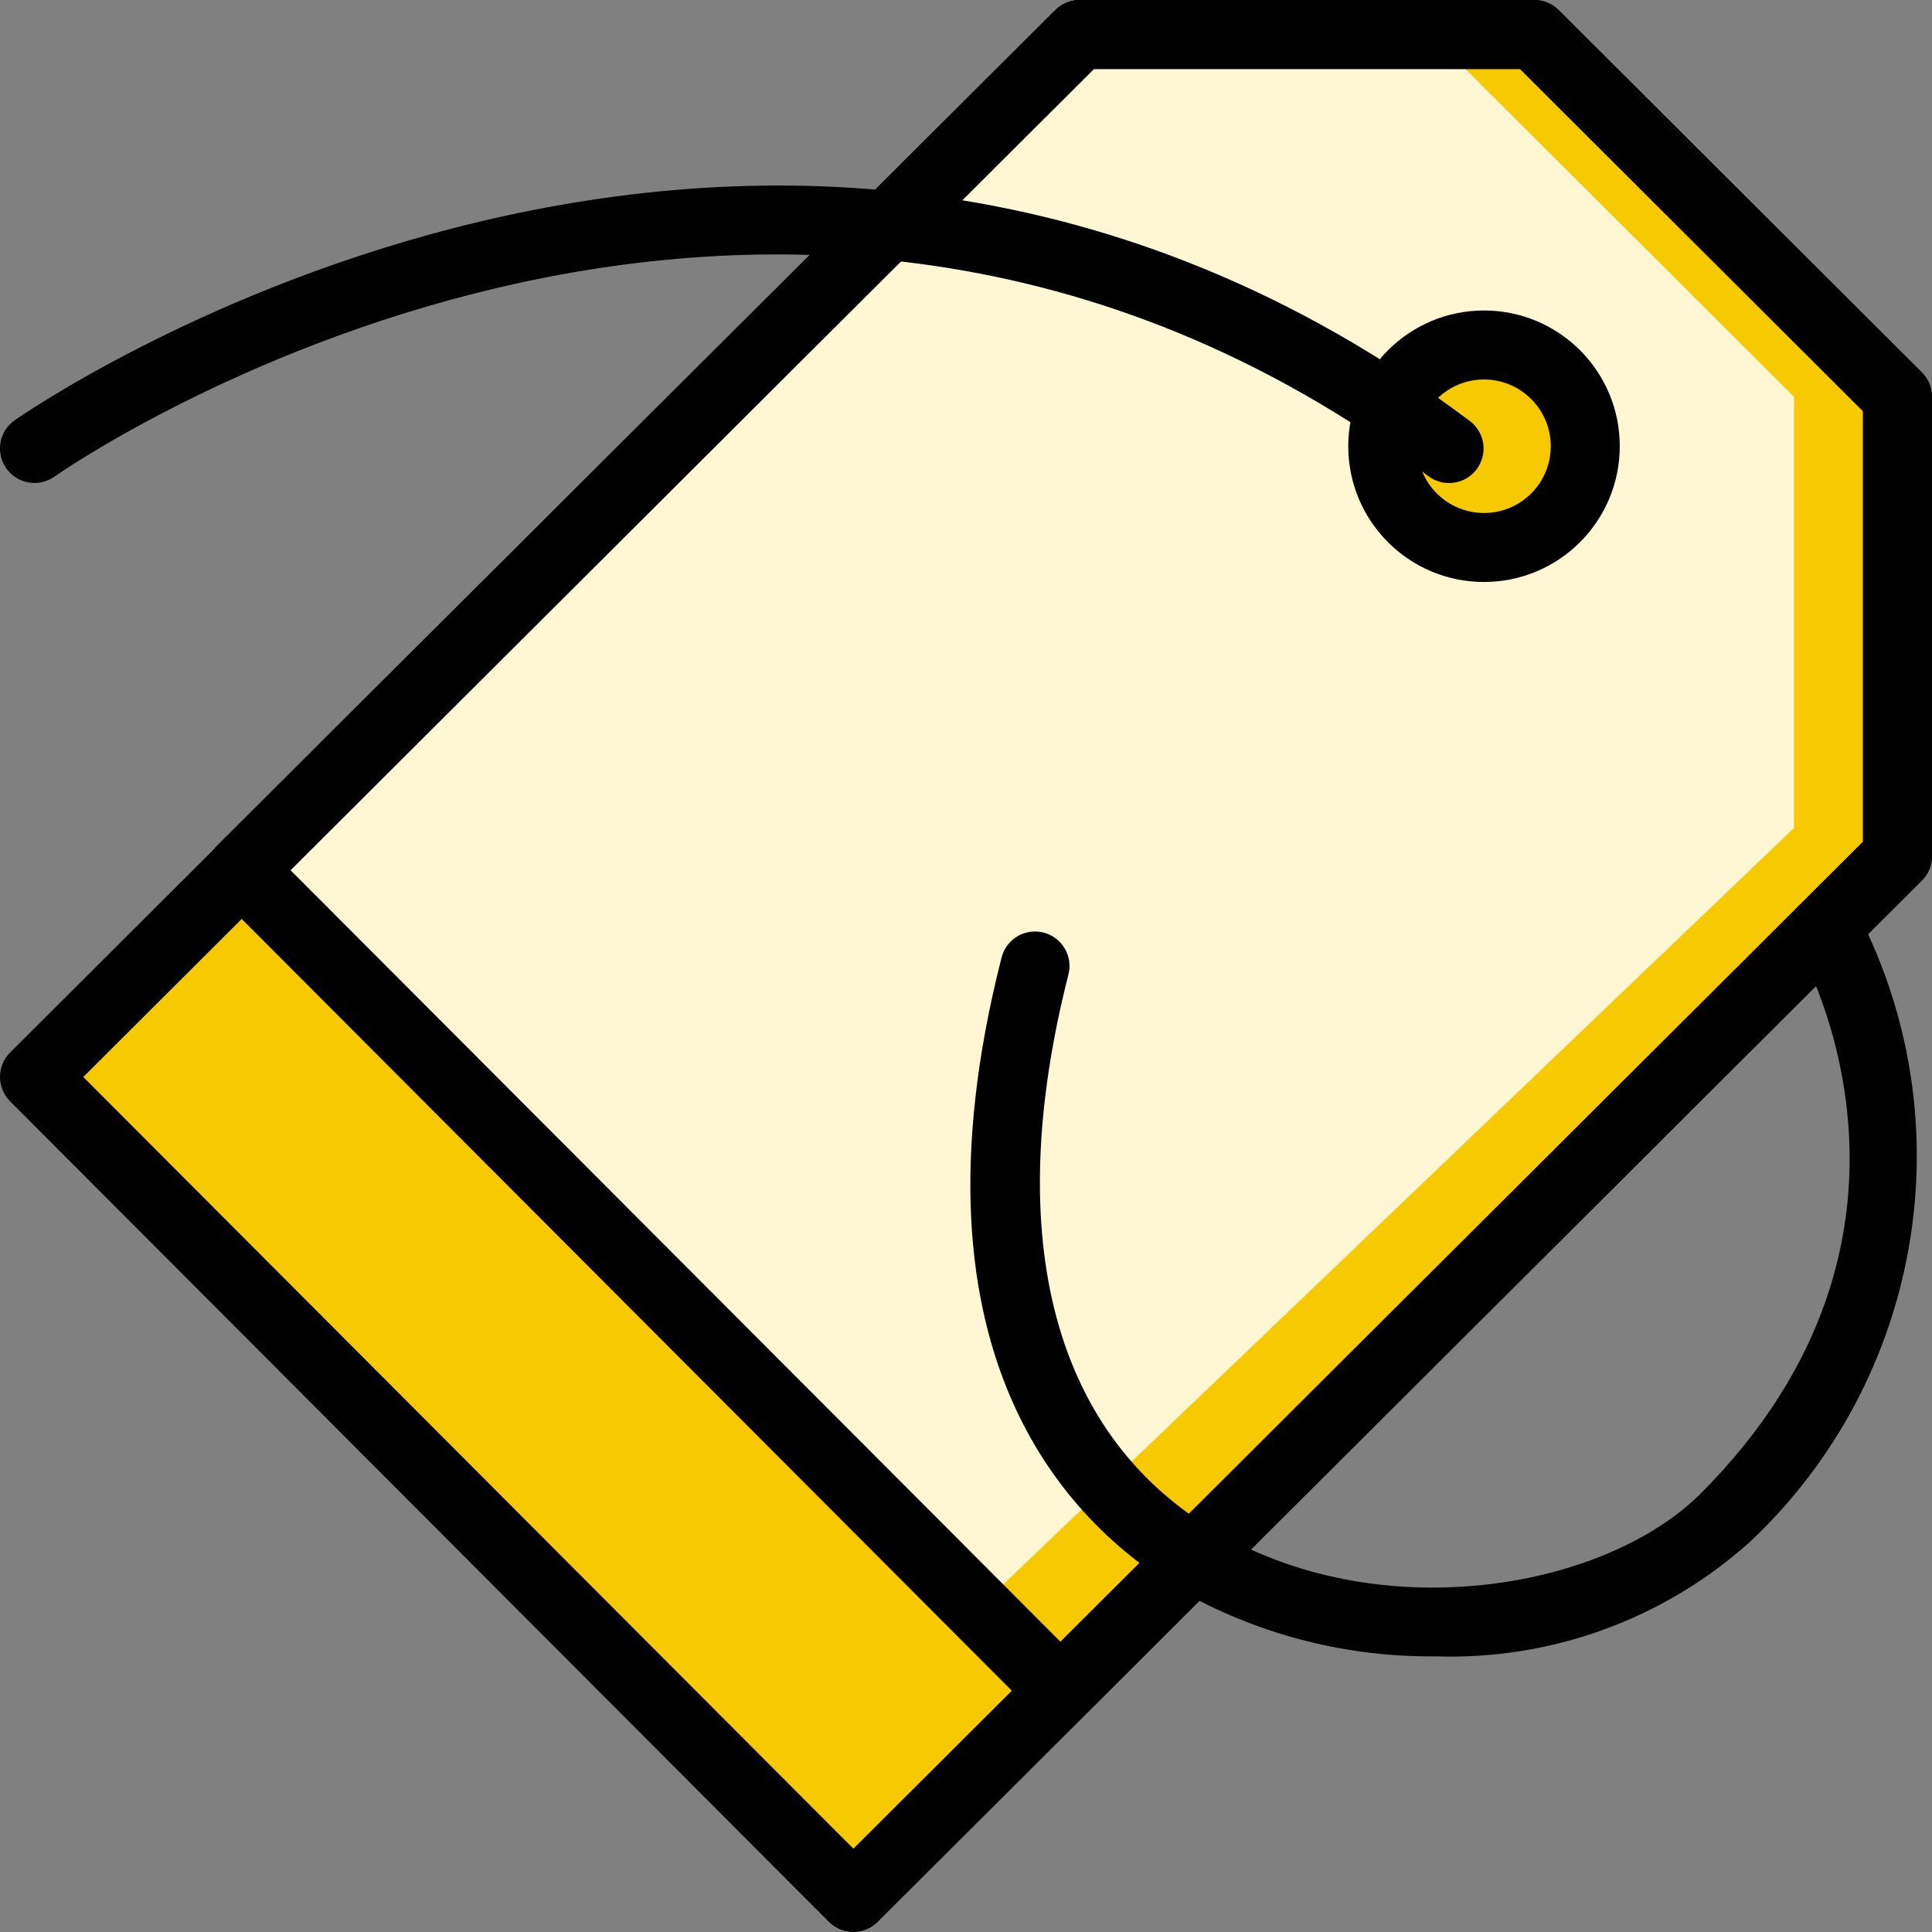 <svg width="84" height="84" viewBox="0 0 84 84" fill="none" xmlns="http://www.w3.org/2000/svg">
<rect x="0" y="0" width="84" height="84" fill="#808080" stroke="none"/>
<path d="M66.708 1.499H46.941L1.5 46.822L37.101 82.499L82.5 37.22V17.255L66.708 1.499Z" fill="#F6C900"/>
<path d="M66 1.499H46.941L1.5 46.499L34.101 77.999L79.5 32.72V12.755L66 1.499Z" fill="#F6C900"/>
<path d="M66.708 1.499H46.941L10.5 37.822L46.101 73.499L82.5 37.22V17.255L66.708 1.499Z" fill="#F6C900"/>
<path d="M62.208 1.499H46.941L10.5 37.822L43.5 68.999L78 35.999V17.255L62.208 1.499Z" fill="#FFF7D3"/>
<path d="M64.529 23.804C66.961 23.804 68.932 21.833 68.932 19.402C68.932 16.97 66.961 14.999 64.529 14.999C62.098 14.999 60.127 16.97 60.127 19.402C60.127 21.833 62.098 23.804 64.529 23.804Z" fill="#F6C900"/>
<path d="M37.102 83.999C36.703 84 36.32 83.841 36.039 83.558L0.438 47.881C0.157 47.599 -0.001 47.217 2.04258e-06 46.819C0 46.422 0.159 46.04 0.441 45.76L45.882 0.437C46.163 0.157 46.544 -0 46.941 -0.001H66.707C67.104 -0 67.485 0.157 67.766 0.437L83.559 16.193C83.841 16.474 84 16.857 84 17.255V37.221C84 37.62 83.841 38.002 83.559 38.283L38.16 83.561C37.88 83.842 37.498 84 37.102 83.999ZM3.621 46.825L37.104 80.378L81 36.598V17.878L66.088 2.999H47.56L3.621 46.825Z" fill="black"/>
<path d="M64.522 25.304C61.262 25.304 58.62 22.661 58.62 19.401C58.62 16.141 61.264 13.499 64.523 13.499C67.783 13.5 70.426 16.143 70.425 19.403C70.422 22.661 67.781 25.302 64.522 25.304ZM64.522 16.499C62.919 16.5 61.62 17.799 61.62 19.402C61.62 21.005 62.92 22.304 64.522 22.304C66.125 22.304 67.425 21.005 67.425 19.403C67.424 17.8 66.125 16.501 64.522 16.499Z" fill="black"/>
<path d="M46.102 74.999C45.703 75 45.32 74.841 45.039 74.558L9.438 38.881C9.157 38.599 8.999 38.217 9 37.819C9 37.422 9.159 37.04 9.441 36.76L45.882 0.437C46.163 0.157 46.544 -0.001 46.941 -0.001H66.707C67.104 -0 67.485 0.157 67.766 0.437L83.559 16.193C83.841 16.474 84 16.857 84 17.255V37.221C84 37.62 83.841 38.002 83.559 38.283L47.16 74.561C46.879 74.842 46.498 74.999 46.102 74.999ZM12.622 37.825L46.104 71.378L81 36.598V17.878L66.088 2.999H47.56L12.622 37.825Z" fill="black"/>
<path d="M1.501 20.999C0.849 21 0.271 20.579 0.072 19.958C-0.127 19.337 0.097 18.658 0.628 18.279C0.953 18.048 33.376 -4.595 63.899 18.3C64.329 18.62 64.555 19.147 64.492 19.68C64.428 20.212 64.084 20.671 63.591 20.881C63.097 21.092 62.528 21.022 62.1 20.699C33.31 -0.887 2.677 20.503 2.371 20.72C2.117 20.902 1.813 21 1.501 20.999Z" fill="black"/>
<path d="M62.41 72.015C58.63 72.054 54.903 71.12 51.588 69.304C46.666 66.503 39.076 59.183 43.547 41.629C43.752 40.826 44.568 40.341 45.371 40.546C46.173 40.751 46.658 41.567 46.453 42.37C43.505 53.951 45.854 62.589 53.071 66.697C60.248 70.781 69.828 69.048 73.94 64.939C85.133 53.745 78.488 41.752 78.199 41.246C77.792 40.529 78.04 39.617 78.755 39.205C79.47 38.793 80.384 39.036 80.799 39.749C85.488 48.891 83.555 60.032 76.061 67.06C72.319 70.409 67.429 72.184 62.41 72.015Z" fill="black"/>
</svg>
